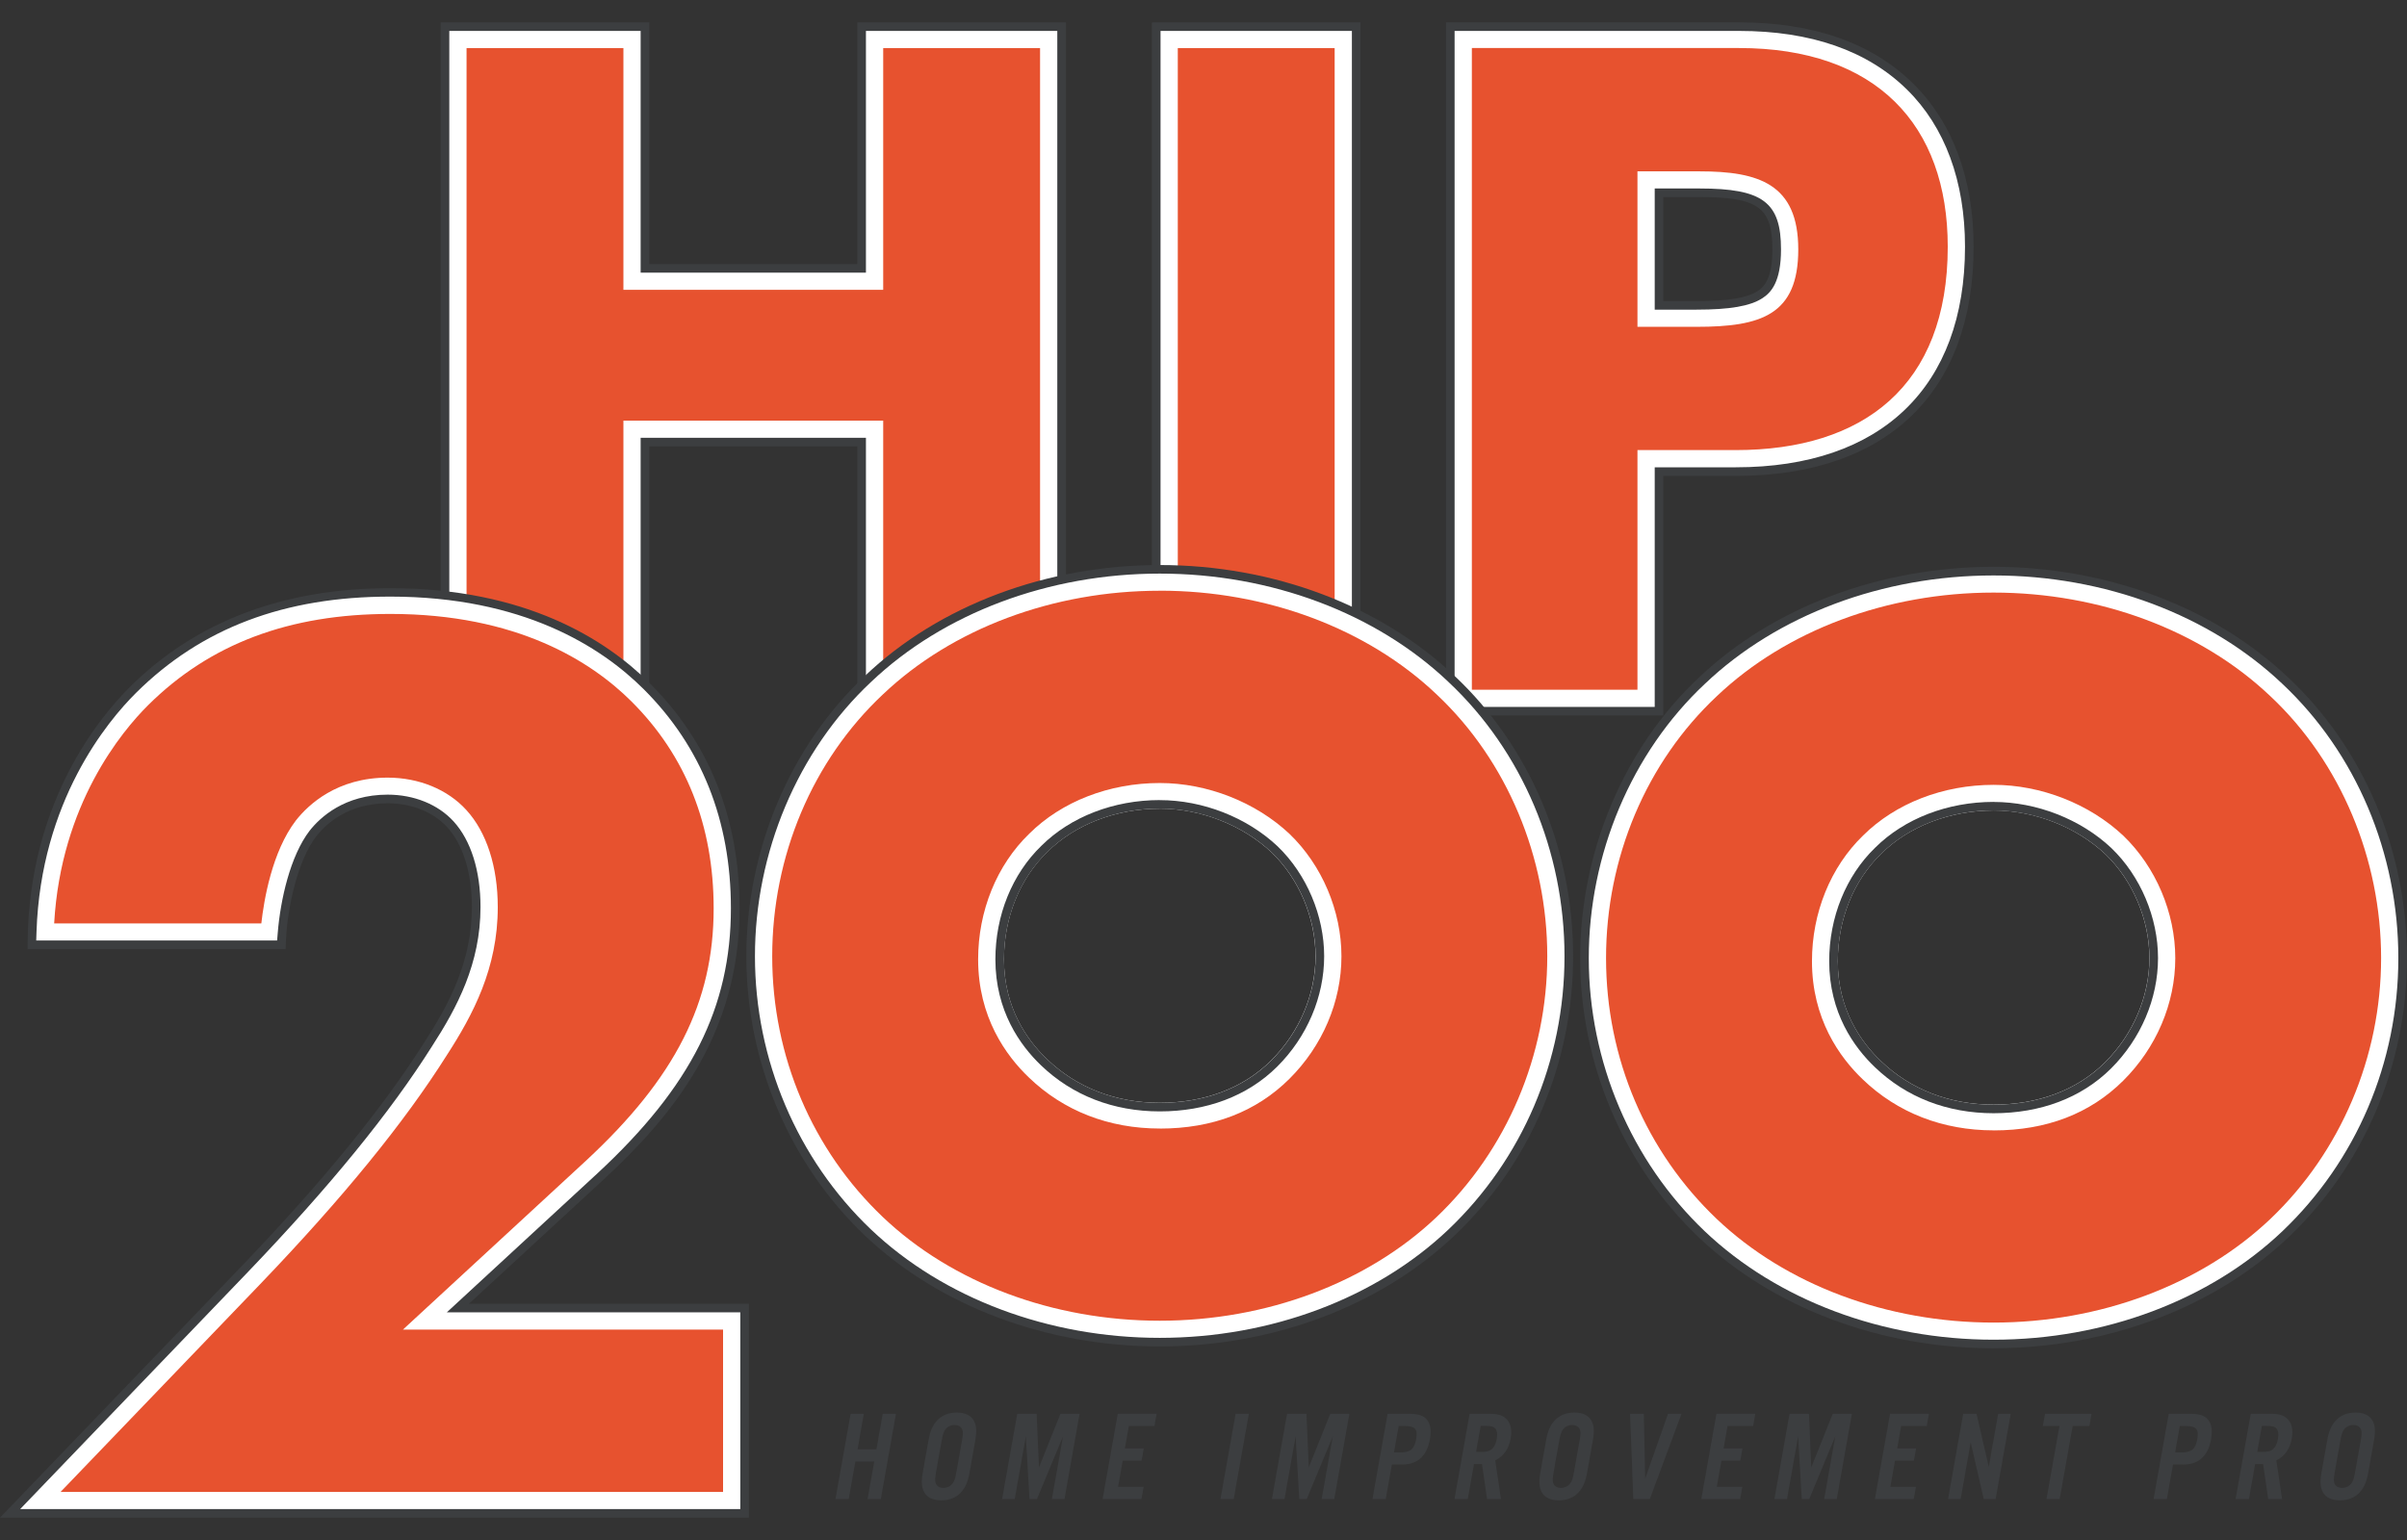 <?xml version="1.0" encoding="UTF-8"?>
<svg xmlns="http://www.w3.org/2000/svg" width="100" height="64" viewBox="0 0 100 64" fill="none">
  <rect x="0" y="0" width="100" height="64" fill="#333333" stroke="none"/>
  <path d="M36.245 29.111V17.926H26.347V29.111H18.935V1.553H26.347V11.597H36.245V1.553H43.657V29.111H36.245Z" fill="#E7522F"></path>
  <path d="M55.896 1.553H48.484V29.111H55.896V1.553Z" fill="#E7522F"></path>
  <path d="M60.701 29.111V1.553H72.246C75.161 1.553 77.445 2.345 79.036 3.909C80.562 5.408 81.368 7.602 81.368 10.256C81.368 13.185 80.505 15.448 78.801 16.984C77.205 18.422 74.953 19.153 72.112 19.153H68.477V29.111H60.701ZM70.485 13.137C73.379 13.137 74.262 12.491 74.262 10.366C74.262 8.012 72.977 7.567 70.607 7.567H68.477V13.137H70.485Z" fill="#E7522F"></path>
  <path d="M36.693 1.107H35.797V11.153H26.796V1.107H18.487V29.556H26.796V18.373H35.797V29.556H44.105V1.107H36.693ZM43.21 28.666H36.693V17.482H25.9V28.666H19.383V1.998H25.9V12.044H36.693V1.998H43.21V28.666Z" fill="white"></path>
  <path d="M48.932 1.107H48.036V29.556H56.344V1.107H48.932ZM55.449 28.666H48.932V1.998H55.449V28.666Z" fill="white"></path>
  <path d="M79.351 3.591C77.672 1.942 75.283 1.105 72.246 1.105H60.253V29.554H68.925V19.596H72.112C78.279 19.596 81.816 16.191 81.816 10.254C81.816 7.479 80.963 5.176 79.351 3.59V3.591ZM72.112 18.705H68.029V28.664H61.149V1.996H72.246C77.946 1.996 80.92 5.185 80.92 10.254C80.92 16.047 77.404 18.705 72.112 18.705Z" fill="white"></path>
  <path d="M70.607 7.121H68.029V13.582H70.486C73.169 13.582 74.71 13.089 74.71 10.366C74.71 7.643 73.067 7.121 70.607 7.121ZM73.117 12.248C72.641 12.555 71.829 12.692 70.486 12.692H68.925V8.012H70.607C73.124 8.012 73.814 8.518 73.814 10.366C73.814 11.636 73.441 12.038 73.117 12.247V12.248Z" fill="white"></path>
  <path d="M44.285 29.734H35.618V18.551H26.975V29.734H18.308V0.929H26.975V10.975H35.618V0.929H44.285V29.734ZM35.976 29.378H43.926V1.285H35.976V11.331H26.616V1.285H18.666V29.378H26.616V18.194H35.976V29.378Z" fill="#3C3E40"></path>
  <path d="M56.523 29.734H47.857V0.929H56.523V29.734ZM48.215 29.378H56.165V1.285H48.215V29.378Z" fill="#3C3E40"></path>
  <path d="M69.104 29.734H60.074V0.929H72.246C75.331 0.929 77.764 1.782 79.476 3.467C81.124 5.086 81.995 7.435 81.995 10.257C81.995 16.307 78.392 19.778 72.112 19.778H69.104V29.736V29.734ZM60.432 29.378H68.746V19.42H72.112C78.165 19.42 81.637 16.079 81.637 10.255C81.637 7.531 80.802 5.269 79.224 3.72C77.581 2.105 75.233 1.285 72.246 1.285H60.432V29.378Z" fill="#3C3E40"></path>
  <path d="M70.485 12.87H68.746V7.833H70.607C73.233 7.833 73.993 8.401 73.993 10.366C73.993 11.723 73.577 12.164 73.215 12.396C72.708 12.722 71.866 12.868 70.487 12.868L70.485 12.87ZM69.104 12.513H70.485C71.791 12.513 72.574 12.385 73.02 12.098C73.307 11.915 73.635 11.552 73.635 10.366C73.635 8.617 73.04 8.189 70.607 8.189H69.104V12.513Z" fill="#3C3E40"></path>
  <path d="M35.537 60.737L35.26 62.299H34.71L35.339 58.757H35.888L35.627 60.233H36.411L36.673 58.757H37.223L36.594 62.299H36.044L36.322 60.737H35.537ZM40.285 61.173C40.215 61.572 40.112 61.811 39.933 62.012C39.733 62.235 39.446 62.352 39.104 62.352C38.762 62.352 38.516 62.235 38.395 62.012C38.285 61.811 38.269 61.572 38.341 61.173L38.57 59.882C38.64 59.483 38.742 59.245 38.921 59.044C39.122 58.821 39.408 58.703 39.751 58.703C40.093 58.703 40.338 58.821 40.46 59.044C40.569 59.245 40.585 59.483 40.514 59.882L40.285 61.173ZM38.891 61.163C38.841 61.444 38.841 61.54 38.875 61.645C38.918 61.763 39.038 61.836 39.194 61.836C39.349 61.836 39.495 61.761 39.581 61.645C39.659 61.533 39.684 61.449 39.736 61.163L39.962 59.893C40.012 59.606 40.018 59.521 39.978 59.41C39.935 59.293 39.815 59.22 39.659 59.22C39.503 59.22 39.358 59.295 39.272 59.41C39.201 59.517 39.167 59.612 39.117 59.893L38.891 61.163ZM44.224 62.299H43.701L44.163 59.692L43.081 62.299H42.771L42.619 59.692L42.157 62.299H41.633L42.262 58.757H43.068L43.165 60.981L44.057 58.757H44.852L44.224 62.299ZM47.962 59.261H46.9L46.733 60.196H47.518L47.428 60.7H46.644L46.45 61.793H47.513L47.423 62.297H45.809L46.438 58.755H48.052L47.962 59.259V59.261ZM51.255 62.299H50.705L51.334 58.757H51.884L51.255 62.299ZM55.432 62.299H54.909L55.371 59.692L54.289 62.299H53.98L53.827 59.692L53.365 62.299H52.842L53.471 58.757H54.277L54.374 60.981L55.266 58.757H56.061L55.432 62.299ZM57.569 62.299H57.02L57.648 58.757H58.562C58.92 58.757 59.132 58.826 59.27 58.985C59.429 59.165 59.474 59.43 59.407 59.807C59.341 60.185 59.201 60.456 58.977 60.636C58.784 60.794 58.548 60.864 58.189 60.864H57.826L57.571 62.297L57.569 62.299ZM58.154 60.361C58.596 60.361 58.759 60.228 58.834 59.809C58.909 59.391 58.793 59.263 58.349 59.263H58.109L57.913 60.361H58.154ZM60.977 62.299H60.427L61.056 58.757H61.915C62.241 58.757 62.438 58.821 62.584 58.969C62.764 59.149 62.824 59.419 62.763 59.77C62.684 60.215 62.469 60.523 62.12 60.689L62.358 62.297H61.781L61.57 60.842H61.238L60.98 62.297L60.977 62.299ZM61.527 60.34C61.761 60.34 61.872 60.313 61.974 60.228C62.082 60.137 62.15 59.995 62.184 59.797C62.218 59.606 62.2 59.462 62.127 59.371C62.057 59.286 61.955 59.259 61.718 59.259H61.516L61.324 60.336H61.527V60.34ZM65.942 61.173C65.873 61.572 65.77 61.811 65.591 62.012C65.391 62.235 65.104 62.352 64.762 62.352C64.42 62.352 64.174 62.235 64.052 62.012C63.943 61.811 63.927 61.572 63.999 61.173L64.228 59.882C64.298 59.483 64.4 59.245 64.579 59.044C64.78 58.821 65.066 58.703 65.409 58.703C65.751 58.703 65.996 58.821 66.118 59.044C66.227 59.245 66.243 59.483 66.172 59.882L65.942 61.173ZM64.549 61.163C64.499 61.444 64.499 61.54 64.533 61.645C64.576 61.763 64.696 61.836 64.851 61.836C65.007 61.836 65.152 61.761 65.238 61.645C65.317 61.533 65.342 61.449 65.394 61.163L65.62 59.893C65.67 59.606 65.675 59.521 65.636 59.41C65.593 59.293 65.473 59.22 65.317 59.22C65.161 59.22 65.016 59.295 64.93 59.41C64.859 59.517 64.825 59.612 64.774 59.893L64.549 61.163ZM67.857 62.299L67.721 58.757H68.293L68.35 61.449L69.298 58.757H69.858L68.542 62.299H67.857ZM72.836 59.261H71.773L71.607 60.196H72.391L72.302 60.7H71.517L71.324 61.793H72.386L72.296 62.297H70.682L71.311 58.755H72.925L72.836 59.259V59.261ZM76.309 62.299H75.786L76.248 59.692L75.166 62.299H74.856L74.704 59.692L74.242 62.299H73.719L74.347 58.757H75.154L75.25 60.981L76.142 58.757H76.938L76.309 62.299ZM80.048 59.261H78.985L78.819 60.196H79.603L79.514 60.7H78.729L78.536 61.793H79.598L79.508 62.297H77.894L78.523 58.755H80.137L80.048 59.259V59.261ZM82.907 62.299H82.416L81.873 59.941L81.456 62.299H80.933L81.561 58.757H82.117L82.624 60.96L83.014 58.757H83.537L82.909 62.299H82.907ZM85.572 62.299H85.022L85.561 59.261H84.872L84.961 58.757H86.894L86.805 59.261H86.11L85.57 62.299H85.572ZM90.022 62.299H89.472L90.101 58.757H91.014C91.373 58.757 91.584 58.826 91.722 58.985C91.882 59.165 91.926 59.43 91.86 59.807C91.792 60.19 91.654 60.456 91.43 60.636C91.237 60.794 91 60.864 90.642 60.864H90.278L90.024 62.297L90.022 62.299ZM90.606 60.361C91.049 60.361 91.212 60.228 91.287 59.809C91.36 59.394 91.246 59.263 90.801 59.263H90.561L90.366 60.361H90.606ZM93.429 62.299H92.879L93.508 58.757H94.368C94.694 58.757 94.891 58.821 95.036 58.969C95.217 59.149 95.276 59.419 95.215 59.77C95.136 60.215 94.921 60.523 94.572 60.689L94.81 62.297H94.234L94.022 60.842H93.691L93.433 62.297L93.429 62.299ZM93.981 60.34C94.216 60.34 94.327 60.313 94.429 60.228C94.536 60.137 94.604 59.995 94.638 59.797C94.672 59.606 94.654 59.462 94.581 59.371C94.511 59.286 94.409 59.259 94.173 59.259H93.97L93.779 60.336H93.981V60.34ZM98.395 61.173C98.325 61.572 98.223 61.811 98.044 62.012C97.843 62.235 97.557 62.352 97.214 62.352C96.872 62.352 96.627 62.235 96.505 62.012C96.396 61.811 96.38 61.572 96.451 61.173L96.681 59.882C96.751 59.483 96.853 59.245 97.032 59.044C97.232 58.821 97.519 58.703 97.861 58.703C98.203 58.703 98.449 58.821 98.57 59.044C98.68 59.245 98.696 59.483 98.624 59.882L98.395 61.173ZM97.001 61.163C96.951 61.444 96.951 61.54 96.985 61.645C97.028 61.763 97.148 61.836 97.304 61.836C97.46 61.836 97.605 61.761 97.691 61.645C97.77 61.533 97.795 61.449 97.847 61.163L98.073 59.893C98.123 59.606 98.128 59.521 98.089 59.41C98.046 59.293 97.926 59.22 97.77 59.22C97.614 59.22 97.469 59.295 97.383 59.41C97.311 59.517 97.277 59.612 97.227 59.893L97.001 61.163Z" fill="#3C3E40"></path>
  <path d="M87.953 44.658C86.644 45.96 84.917 46.62 82.824 46.62C80.732 46.62 79.011 45.922 77.638 44.601C76.725 43.728 75.636 42.213 75.636 39.944C75.636 38.024 76.367 36.215 77.651 34.974C78.932 33.7 80.818 32.968 82.823 32.968C84.7 32.968 86.624 33.725 87.962 34.984C89.245 36.218 90.011 38.024 90.011 39.816C90.011 41.607 89.261 43.356 87.951 44.658M94.818 28.416C91.805 25.555 87.434 23.915 82.824 23.915C78.215 23.915 73.841 25.556 70.831 28.415C67.766 31.291 66.007 35.447 66.007 39.816C66.007 44.184 67.764 48.253 70.828 51.17C73.841 54.034 78.213 55.676 82.824 55.676C87.435 55.676 91.808 54.034 94.821 51.17C97.885 48.253 99.64 44.115 99.64 39.816C99.64 35.517 97.883 31.293 94.818 28.416Z" fill="white"></path>
  <path d="M53.311 44.581C52.002 45.883 50.277 46.544 48.183 46.544C46.088 46.544 44.369 45.846 42.996 44.524C42.083 43.651 40.994 42.136 40.994 39.867C40.994 37.947 41.725 36.138 43.009 34.897C44.29 33.624 46.176 32.892 48.181 32.892C50.058 32.892 51.982 33.647 53.32 34.908C54.603 36.142 55.37 37.947 55.37 39.739C55.37 41.531 54.619 43.279 53.309 44.581M60.176 28.34C57.163 25.478 52.792 23.838 48.181 23.838C43.57 23.838 39.199 25.48 36.189 28.338C33.124 31.214 31.365 35.371 31.365 39.739C31.365 44.107 33.121 48.177 36.186 51.094C39.199 53.957 43.57 55.599 48.181 55.599C52.792 55.599 57.164 53.957 60.178 51.094C63.241 48.177 64.996 44.04 64.996 39.739C64.996 35.438 63.239 31.216 60.174 28.34" fill="white"></path>
  <path d="M30.756 62.715H0.837L10.288 52.874C13.643 49.372 16.16 46.314 17.95 43.479C18.956 41.922 19.963 40.088 19.963 37.696C19.963 37.308 19.963 35.362 18.845 34.138C18.286 33.528 17.335 33.027 16.104 33.027C14.539 33.027 13.476 33.75 12.86 34.528C11.965 35.697 11.574 37.809 11.518 39.087H1.507C1.564 34.251 3.688 30.748 5.646 28.801C8.161 26.301 11.574 24.8 16.215 24.8C21.808 24.8 25.052 26.967 26.729 28.636C28.239 30.137 30.364 32.972 30.364 37.753C30.364 42.535 28.184 45.648 24.827 48.761L18.564 54.543H30.756V62.715Z" fill="white"></path>
  <path d="M31.114 63.072H0L10.03 52.629C13.428 49.081 15.92 46.026 17.647 43.29C18.664 41.716 19.605 39.951 19.605 37.697C19.605 36.279 19.241 35.102 18.58 34.377C18.002 33.745 17.099 33.383 16.105 33.383C14.467 33.383 13.546 34.238 13.143 34.749C12.361 35.77 11.938 37.723 11.879 39.103L11.864 39.444H1.146L1.15 39.084C1.218 33.318 4.142 29.797 5.396 28.55C8.136 25.826 11.777 24.444 16.217 24.444C21.842 24.444 25.178 26.586 26.985 28.385C29.466 30.853 30.726 34.005 30.726 37.754C30.726 43.062 27.87 46.43 25.076 49.021L19.479 54.185H31.116V63.07L31.114 63.072ZM1.675 62.359H30.4V54.9H17.654L24.587 48.501C28.386 44.975 30.009 41.761 30.009 37.754C30.009 34.199 28.822 31.216 26.478 28.887C24.766 27.184 21.597 25.156 16.217 25.156C11.914 25.156 8.539 26.431 5.901 29.052C4.736 30.21 2.053 33.44 1.874 38.731H11.184C11.282 37.515 11.658 35.511 12.577 34.313C13.065 33.697 14.164 32.671 16.106 32.671C17.301 32.671 18.397 33.118 19.112 33.898C19.893 34.753 20.323 36.101 20.323 37.697C20.323 40.135 19.329 42.008 18.252 43.671C16.502 46.446 13.982 49.537 10.549 53.12L1.677 62.359H1.675Z" fill="#3C3E40"></path>
  <path d="M48.183 55.956C43.48 55.956 39.018 54.278 35.938 51.352C32.805 48.369 31.007 44.138 31.007 39.741C31.007 35.344 32.805 31.024 35.944 28.08C39.02 25.158 43.48 23.482 48.183 23.482C52.885 23.482 57.345 25.16 60.423 28.082C63.558 31.026 65.356 35.275 65.356 39.739C65.356 44.204 63.56 48.367 60.427 51.35C57.347 54.276 52.883 55.956 48.181 55.956H48.183ZM48.183 24.194C43.663 24.194 39.383 25.799 36.438 28.596C33.443 31.408 31.725 35.469 31.725 39.741C31.725 44.013 33.441 47.99 36.435 50.837C39.382 53.637 43.663 55.243 48.183 55.243C52.702 55.243 56.985 53.637 59.932 50.836C62.924 47.986 64.64 43.94 64.64 39.739C64.64 35.538 62.924 31.408 59.93 28.598C56.984 25.799 52.702 24.192 48.184 24.192L48.183 24.194ZM48.183 46.9C46.067 46.9 44.186 46.166 42.748 44.781C41.785 43.862 40.637 42.261 40.637 39.869C40.637 37.853 41.411 35.948 42.762 34.644C44.105 33.307 46.083 32.539 48.184 32.539C50.151 32.539 52.165 33.328 53.571 34.651C54.925 35.955 55.731 37.855 55.731 39.741C55.731 41.627 54.943 43.467 53.567 44.834C52.188 46.205 50.377 46.902 48.184 46.902L48.183 46.9ZM48.183 33.25C46.271 33.25 44.478 33.943 43.263 35.15C42.047 36.325 41.352 38.044 41.352 39.869C41.352 42.012 42.38 43.445 43.244 44.27C44.548 45.525 46.255 46.189 48.181 46.189C50.106 46.189 51.816 45.564 53.057 44.332C54.3 43.096 55.011 41.424 55.011 39.743C55.011 38.062 54.286 36.336 53.071 35.168C51.798 33.969 49.969 33.253 48.181 33.253L48.183 33.25Z" fill="#3C3E40"></path>
  <path d="M82.824 56.032C78.122 56.032 73.66 54.354 70.58 51.427C67.445 48.442 65.649 44.211 65.649 39.816C65.649 35.42 67.447 31.098 70.586 28.155C73.662 25.232 78.122 23.556 82.824 23.556C87.527 23.556 91.986 25.234 95.065 28.156C98.202 31.1 100 35.349 100 39.814C100 44.278 98.203 48.442 95.07 51.425C91.991 54.351 87.527 56.03 82.824 56.03V56.032ZM82.824 24.271C78.305 24.271 74.025 25.875 71.08 28.673C68.083 31.485 66.367 35.545 66.367 39.817C66.367 44.09 68.083 48.064 71.077 50.914C74.023 53.715 78.305 55.321 82.824 55.321C87.344 55.321 91.627 53.715 94.574 50.914C97.567 48.064 99.284 44.02 99.284 39.817C99.284 35.615 97.567 31.487 94.574 28.676C91.627 25.875 87.346 24.271 82.828 24.271H82.824ZM82.824 46.976C80.709 46.976 78.83 46.243 77.389 44.857C76.427 43.938 75.277 42.339 75.277 39.946C75.277 37.93 76.051 36.024 77.402 34.721C78.747 33.383 80.725 32.616 82.824 32.616C84.79 32.616 86.803 33.405 88.211 34.728C89.565 36.031 90.371 37.933 90.371 39.817C90.371 41.702 89.583 43.543 88.207 44.911C86.828 46.282 85.017 46.978 82.824 46.978V46.976ZM82.824 33.326C80.913 33.326 79.12 34.019 77.905 35.226C76.689 36.402 75.994 38.12 75.994 39.946C75.994 42.088 77.024 43.522 77.886 44.346C79.19 45.602 80.897 46.266 82.823 46.266C84.748 46.266 86.457 45.641 87.699 44.408C88.94 43.172 89.653 41.5 89.653 39.819C89.653 38.138 88.928 36.412 87.713 35.244C86.439 34.046 84.609 33.33 82.823 33.33L82.824 33.326Z" fill="#3C3E40"></path>
  <path d="M30.398 62.359H1.673C4.631 59.28 7.588 56.199 10.546 53.12C13.978 49.537 16.499 46.446 18.252 43.669C19.325 42.01 20.32 40.134 20.32 37.696C20.32 36.103 19.89 34.755 19.109 33.9C18.394 33.118 17.299 32.671 16.103 32.671C14.161 32.671 13.061 33.697 12.577 34.309C11.655 35.511 11.279 37.515 11.18 38.731H1.872C2.049 33.442 4.733 30.212 5.897 29.054C8.536 26.431 11.911 25.156 16.214 25.156C21.591 25.156 24.762 27.184 26.475 28.887C28.818 31.216 30.006 34.199 30.006 37.753C30.006 41.76 28.384 44.975 24.583 48.501L18.32 54.281L17.652 54.899H30.398V62.359Z" fill="#E7522F"></path>
  <path d="M30.756 62.716H0.837L10.288 52.875C13.702 49.311 16.208 46.239 17.95 43.479C18.996 41.86 19.963 40.042 19.963 37.695C19.963 36.19 19.565 34.927 18.845 34.137C18.2 33.43 17.201 33.024 16.104 33.024C14.313 33.024 13.303 33.964 12.862 34.525C12.056 35.576 11.651 37.399 11.54 38.756L11.513 39.084H1.505L1.517 38.715C1.7 33.289 4.466 29.973 5.648 28.798C8.357 26.105 11.814 24.794 16.217 24.794C21.719 24.794 24.972 26.88 26.731 28.63C29.142 31.029 30.366 34.097 30.366 37.748C30.366 41.864 28.71 45.155 24.828 48.756L18.564 54.538H30.756V62.71V62.716ZM2.511 62.003H30.04V55.256H16.74L24.341 48.241C28.062 44.79 29.649 41.652 29.649 37.755C29.649 34.299 28.497 31.401 26.224 29.14C24.56 27.485 21.473 25.514 16.217 25.514C12.015 25.514 8.722 26.755 6.153 29.307C5.059 30.395 2.531 33.423 2.25 38.377H10.857C10.963 37.426 11.296 35.398 12.294 34.096C12.819 33.43 14.01 32.317 16.104 32.317C17.401 32.317 18.595 32.806 19.375 33.663C20.217 34.584 20.68 36.017 20.68 37.7C20.68 40.231 19.659 42.159 18.555 43.865C16.789 46.661 14.254 49.773 10.806 53.37L2.511 62.007V62.003Z" fill="white"></path>
  <path d="M53.059 44.33C51.819 45.562 50.178 46.187 48.183 46.187C46.187 46.187 44.548 45.525 43.246 44.269C42.38 43.443 41.352 42.011 41.352 39.869C41.352 38.044 42.047 36.325 43.26 35.153C44.478 33.942 46.271 33.249 48.183 33.249C49.971 33.249 51.8 33.967 53.077 35.167C54.288 36.332 55.013 38.044 55.013 39.739C55.013 41.434 54.3 43.094 53.059 44.328M59.929 28.598C56.982 25.799 52.701 24.194 48.183 24.194C43.665 24.194 39.382 25.799 36.437 28.596C33.442 31.406 31.724 35.468 31.724 39.741C31.724 44.013 33.44 47.988 36.433 50.837C39.38 53.637 43.663 55.243 48.183 55.243C52.702 55.243 56.986 53.637 59.932 50.837C62.924 47.988 64.642 43.944 64.642 39.741C64.642 35.538 62.926 31.41 59.932 28.6L59.929 28.598Z" fill="#E7522F"></path>
  <path d="M48.183 55.599C43.572 55.599 39.199 53.957 36.186 51.095C33.123 48.178 31.365 44.041 31.365 39.741C31.365 35.44 33.124 31.216 36.191 28.338C39.201 25.48 43.572 23.838 48.183 23.838C52.794 23.838 57.154 25.474 60.165 28.329L60.176 28.34C63.241 31.216 64.998 35.371 64.998 39.739C64.998 44.107 63.241 48.177 60.179 51.094C57.164 53.957 52.792 55.599 48.183 55.599ZM48.183 24.55C43.754 24.55 39.564 26.119 36.684 28.855C33.758 31.601 32.082 35.566 32.082 39.741C32.082 43.915 33.758 47.799 36.68 50.581C39.561 53.318 43.754 54.887 48.181 54.887C52.607 54.887 56.801 53.316 59.683 50.579C62.605 47.797 64.282 43.846 64.282 39.739C64.282 35.632 62.614 31.62 59.706 28.878L59.68 28.853C56.799 26.117 52.609 24.548 48.183 24.548V24.55ZM48.183 46.544C46.16 46.544 44.367 45.846 42.996 44.526C42.083 43.655 40.994 42.138 40.994 39.869C40.994 37.949 41.728 36.136 43.009 34.899C44.29 33.625 46.176 32.894 48.181 32.894C50.058 32.894 51.978 33.647 53.32 34.909C54.605 36.145 55.37 37.949 55.37 39.741C55.37 41.532 54.619 43.281 53.309 44.583C52 45.885 50.275 46.545 48.181 46.545L48.183 46.544ZM48.183 33.606C46.366 33.606 44.664 34.261 43.512 35.404C42.366 36.512 41.71 38.138 41.71 39.867C41.71 41.885 42.679 43.235 43.493 44.011C44.729 45.201 46.35 45.83 48.181 45.83C50.012 45.83 51.633 45.24 52.803 44.077C53.978 42.909 54.653 41.328 54.653 39.739C54.653 38.151 53.971 36.525 52.826 35.422C51.617 34.284 49.879 33.604 48.181 33.604L48.183 33.606Z" fill="white"></path>
  <path d="M87.7 44.407C86.461 45.639 84.82 46.264 82.824 46.264C80.829 46.264 79.191 45.602 77.887 44.346C77.022 43.522 75.994 42.088 75.994 39.946C75.994 38.122 76.689 36.402 77.901 35.23C79.12 34.019 80.913 33.327 82.824 33.327C84.612 33.327 86.441 34.044 87.718 35.245C88.929 36.411 89.655 38.121 89.655 39.816C89.655 41.511 88.942 43.171 87.7 44.405M94.57 28.675C91.623 25.875 87.342 24.271 82.824 24.271C78.306 24.271 74.023 25.875 71.08 28.673C68.083 31.483 66.365 35.545 66.365 39.818C66.365 44.09 68.081 48.065 71.075 50.914C74.021 53.714 78.305 55.32 82.824 55.32C87.344 55.32 91.627 53.714 94.574 50.914C97.565 48.065 99.283 44.019 99.283 39.818C99.283 35.617 97.565 31.487 94.572 28.677L94.57 28.675Z" fill="#E7522F"></path>
  <path d="M82.824 55.676C78.213 55.676 73.841 54.034 70.828 51.172C67.764 48.255 66.007 44.118 66.007 39.817C66.007 35.517 67.766 31.291 70.835 28.415C73.842 25.556 78.213 23.915 82.824 23.915C87.435 23.915 91.806 25.556 94.818 28.416C97.883 31.293 99.64 35.447 99.64 39.816C99.64 44.184 97.883 48.253 94.821 51.17C91.806 54.034 87.434 55.676 82.824 55.676ZM82.824 24.627C78.396 24.627 74.206 26.196 71.327 28.931C68.4 31.675 66.724 35.643 66.724 39.817C66.724 43.992 68.4 47.876 71.322 50.657C74.203 53.395 78.396 54.964 82.823 54.964C87.249 54.964 91.443 53.393 94.325 50.656C97.247 47.874 98.924 43.922 98.924 39.816C98.924 35.709 97.252 31.686 94.336 28.944L94.312 28.922C91.432 26.192 87.246 24.627 82.823 24.627H82.824ZM82.824 46.62C80.802 46.62 79.009 45.922 77.638 44.603C76.725 43.732 75.636 42.215 75.636 39.946C75.636 38.026 76.37 36.213 77.651 34.975C78.932 33.702 80.818 32.97 82.823 32.97C84.7 32.97 86.62 33.723 87.962 34.986C89.246 36.222 90.011 38.026 90.011 39.817C90.011 41.609 89.261 43.358 87.951 44.66C86.642 45.961 84.917 46.622 82.823 46.622L82.824 46.62ZM82.824 33.682C81.008 33.682 79.306 34.338 78.154 35.481C77.008 36.589 76.352 38.215 76.352 39.944C76.352 41.962 77.321 43.311 78.136 44.088C79.372 45.278 80.994 45.906 82.824 45.906C84.655 45.906 86.276 45.317 87.448 44.154C88.623 42.984 89.297 41.404 89.297 39.816C89.297 38.227 88.614 36.601 87.469 35.499C86.26 34.363 84.523 33.681 82.824 33.681V33.682Z" fill="white"></path>
  <path d="M48.184 46.544C46.162 46.544 44.369 45.846 42.998 44.526C42.085 43.653 40.995 42.138 40.995 39.869C40.995 37.949 41.73 36.136 43.013 34.899C44.293 33.625 46.18 32.893 48.184 32.893C50.062 32.893 51.982 33.647 53.324 34.909C54.608 36.145 55.373 37.949 55.373 39.741C55.373 41.532 54.623 43.281 53.313 44.583C52.004 45.885 50.278 46.545 48.184 46.545V46.544ZM48.184 33.606C46.368 33.606 44.666 34.261 43.516 35.406C42.37 36.516 41.712 38.14 41.712 39.869C41.712 41.887 42.683 43.236 43.496 44.013C44.732 45.203 46.353 45.831 48.184 45.831C50.015 45.831 51.636 45.242 52.806 44.079C53.981 42.911 54.657 41.329 54.657 39.741C54.657 38.152 53.974 36.526 52.829 35.424C51.62 34.286 49.883 33.606 48.184 33.606Z" fill="#3C3E40"></path>
  <path d="M82.826 46.62C80.804 46.62 79.012 45.922 77.64 44.602C76.727 43.732 75.638 42.214 75.638 39.946C75.638 38.026 76.372 36.213 77.654 34.975C78.935 33.702 80.822 32.97 82.826 32.97C84.702 32.97 86.624 33.723 87.966 34.984C89.25 36.22 90.015 38.026 90.015 39.816C90.015 41.605 89.264 43.356 87.955 44.658C86.645 45.959 84.92 46.62 82.826 46.62ZM82.826 33.682C81.01 33.682 79.308 34.338 78.156 35.483C77.01 36.59 76.354 38.216 76.354 39.946C76.354 41.963 77.325 43.313 78.138 44.09C79.374 45.279 80.996 45.908 82.826 45.908C84.657 45.908 86.278 45.318 87.45 44.155C88.625 42.987 89.299 41.406 89.299 39.817C89.299 38.229 88.616 36.603 87.471 35.501C86.262 34.364 84.525 33.684 82.826 33.684V33.682Z" fill="#3C3E40"></path>
  <path d="M48.184 46.9C46.067 46.9 44.188 46.168 42.749 44.782C41.787 43.864 40.637 42.264 40.637 39.871C40.637 37.855 41.411 35.951 42.762 34.646C44.107 33.309 46.085 32.541 48.184 32.541C50.151 32.541 52.165 33.332 53.571 34.653C54.925 35.955 55.731 37.857 55.731 39.743C55.731 41.629 54.943 43.468 53.568 44.836C52.188 46.207 50.377 46.902 48.184 46.902V46.9ZM48.184 33.25C46.273 33.25 44.48 33.943 43.265 35.15C42.049 36.325 41.354 38.044 41.354 39.869C41.354 42.011 42.384 43.445 43.246 44.27C44.55 45.525 46.257 46.188 48.183 46.188C50.108 46.188 51.819 45.562 53.059 44.33C54.302 43.094 55.013 41.422 55.013 39.741C55.013 38.06 54.288 36.334 53.073 35.166C51.799 33.968 49.97 33.252 48.183 33.252L48.184 33.25Z" fill="white"></path>
  <path d="M82.826 46.976C80.71 46.976 78.829 46.244 77.391 44.859C76.427 43.94 75.279 42.341 75.279 39.947C75.279 37.931 76.053 36.028 77.403 34.722C78.749 33.385 80.726 32.617 82.826 32.617C84.791 32.617 86.805 33.406 88.213 34.729C89.567 36.033 90.373 37.935 90.373 39.819C90.373 41.703 89.585 43.544 88.209 44.912C86.83 46.283 85.019 46.978 82.826 46.978V46.976ZM82.826 33.326C80.915 33.326 79.121 34.019 77.907 35.226C76.69 36.402 75.995 38.12 75.995 39.946C75.995 42.088 77.025 43.521 77.889 44.346C79.193 45.601 80.9 46.264 82.826 46.264C84.752 46.264 86.462 45.639 87.702 44.407C88.943 43.171 89.656 41.498 89.656 39.817C89.656 38.136 88.931 36.41 87.716 35.242C86.443 34.044 84.612 33.328 82.826 33.328V33.326Z" fill="white"></path>
</svg>
